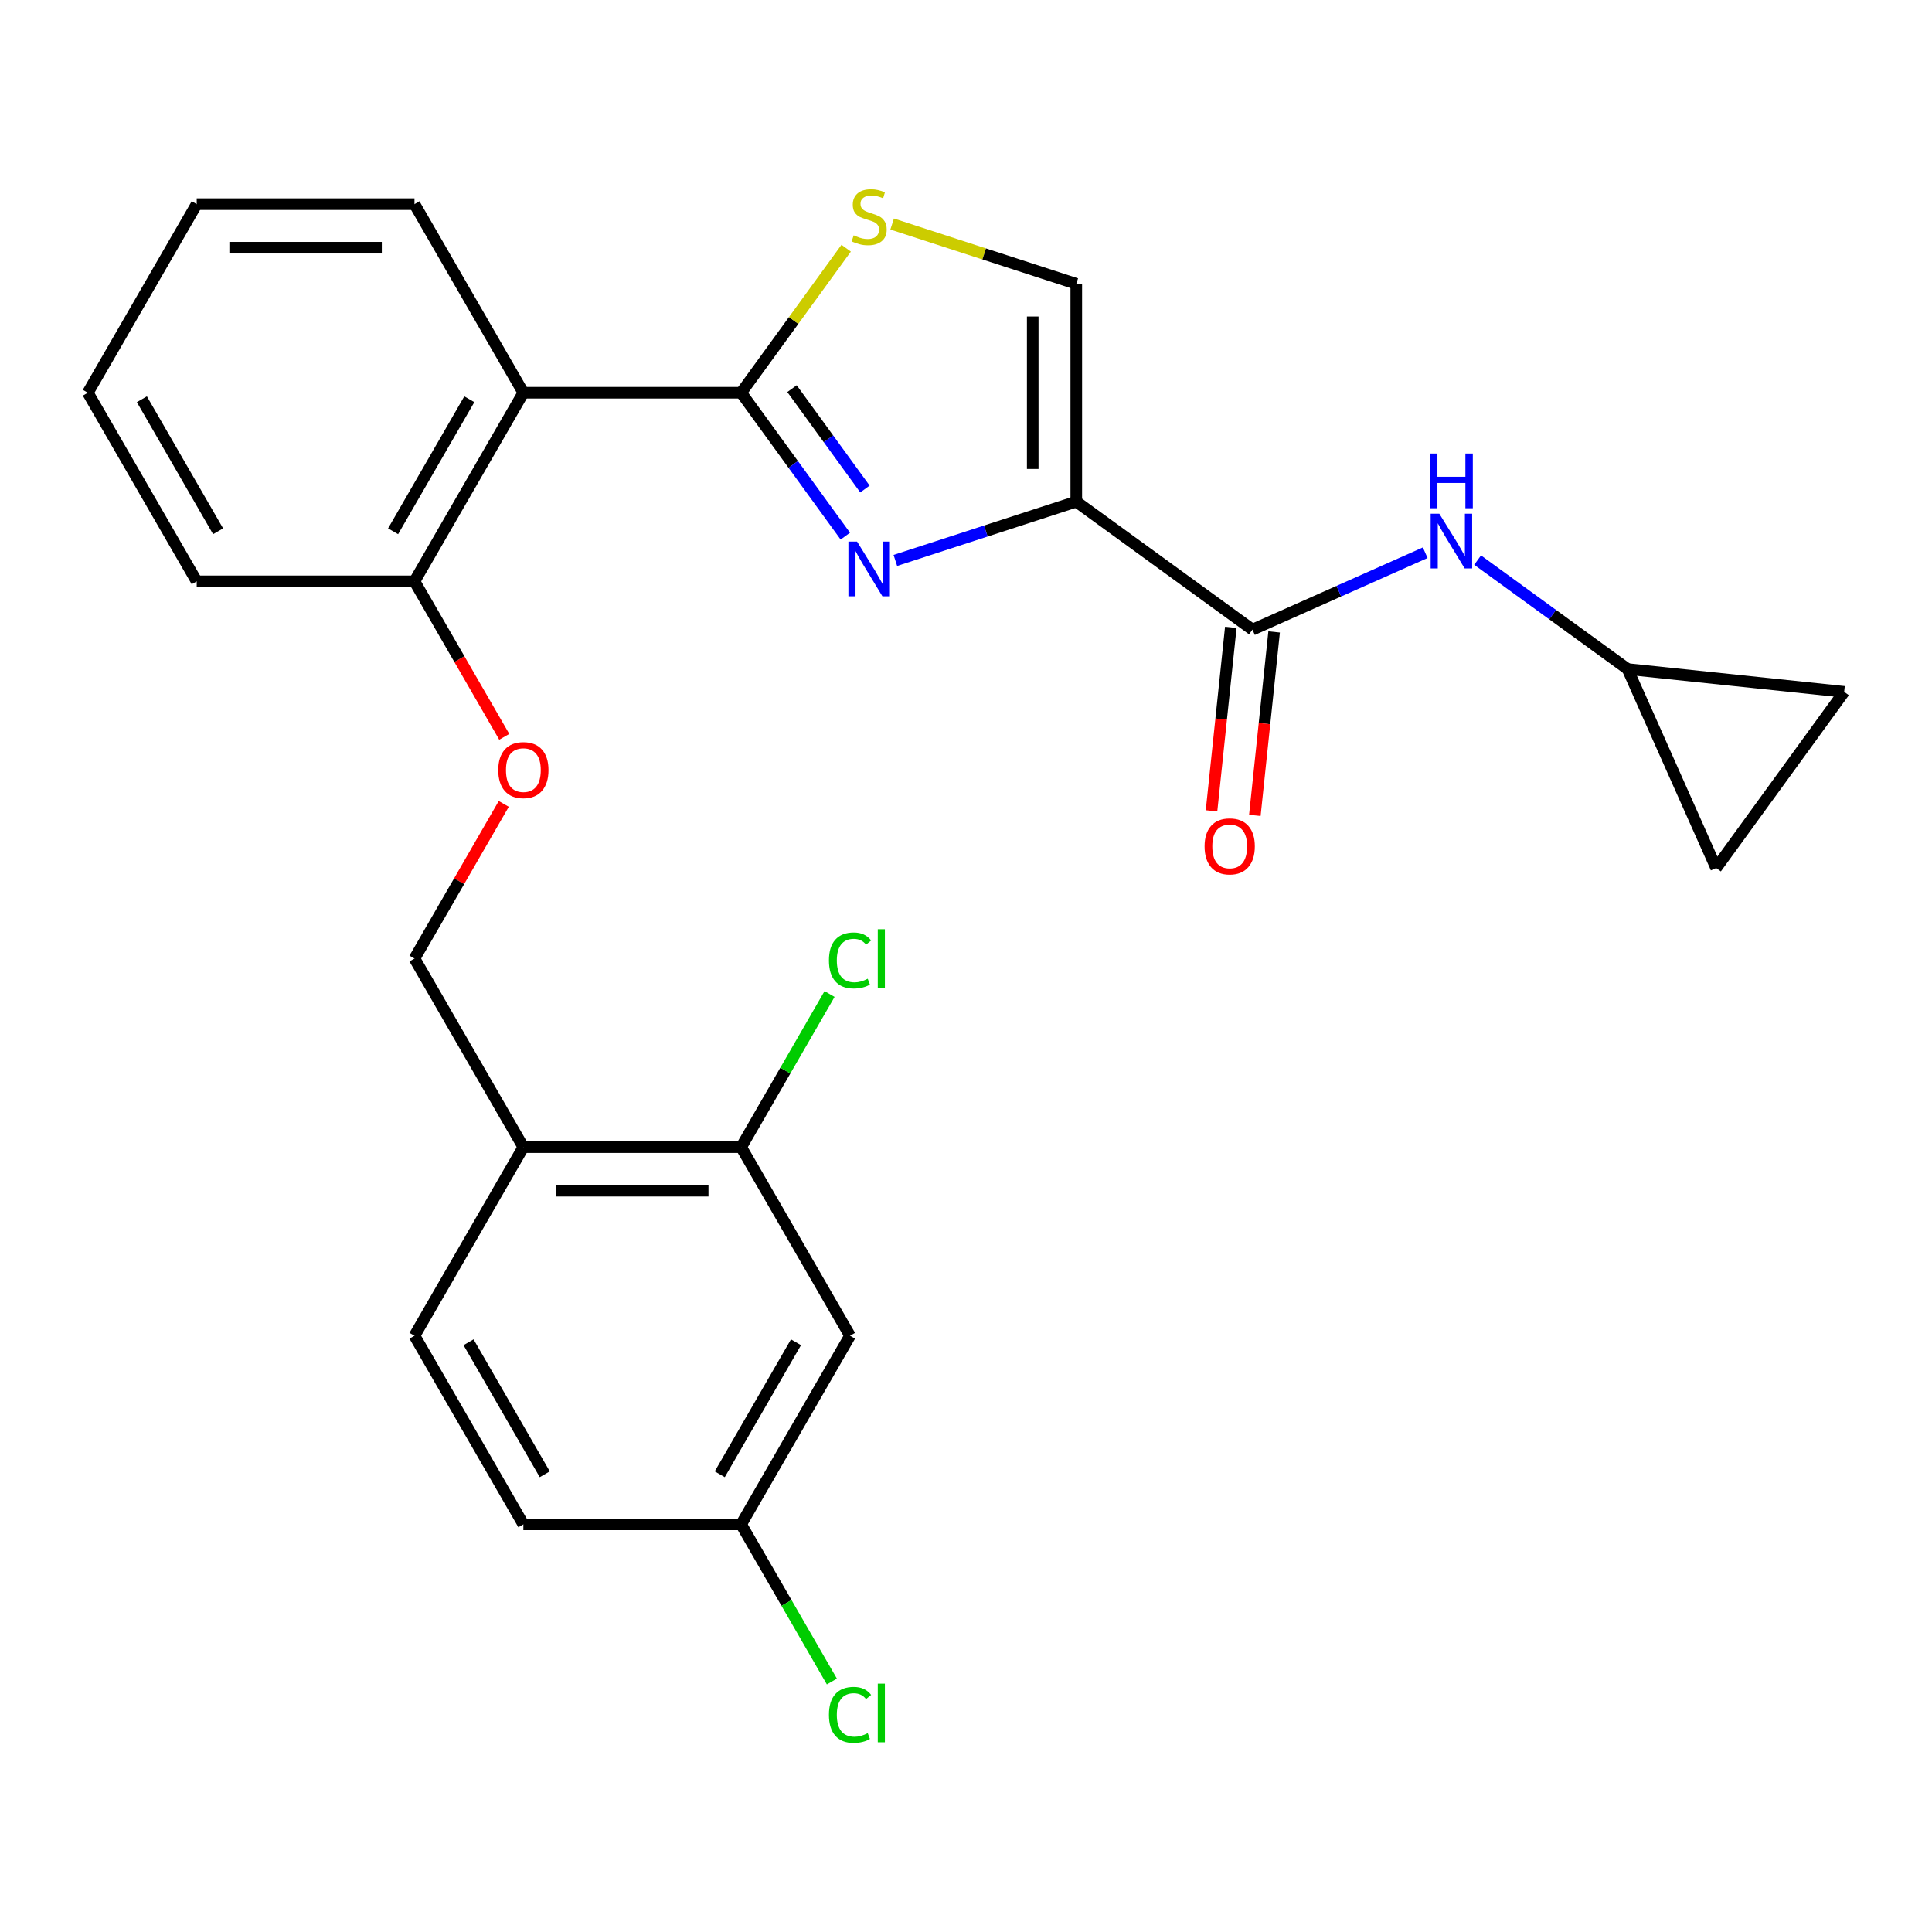 <?xml version='1.0' encoding='iso-8859-1'?>
<svg version='1.1' baseProfile='full'
              xmlns='http://www.w3.org/2000/svg'
                      xmlns:rdkit='http://www.rdkit.org/xml'
                      xmlns:xlink='http://www.w3.org/1999/xlink'
                  xml:space='preserve'
width='1000px' height='1000px' viewBox='0 0 1000 1000'>
<!-- END OF HEADER -->
<rect style='opacity:1.0;fill:#FFFFFF;stroke:none' width='1000' height='1000' x='0' y='0'> </rect>
<path class='bond-0' d='M 842.442,346.308 L 954.545,358.09' style='fill:none;fill-rule:evenodd;stroke:#000000;stroke-width:6px;stroke-linecap:butt;stroke-linejoin:miter;stroke-opacity:1' />
<path class='bond-1' d='M 842.442,346.308 L 888.29,449.284' style='fill:none;fill-rule:evenodd;stroke:#000000;stroke-width:6px;stroke-linecap:butt;stroke-linejoin:miter;stroke-opacity:1' />
<path class='bond-2' d='M 842.442,346.308 L 803.624,318.105' style='fill:none;fill-rule:evenodd;stroke:#000000;stroke-width:6px;stroke-linecap:butt;stroke-linejoin:miter;stroke-opacity:1' />
<path class='bond-2' d='M 803.624,318.105 L 764.806,289.902' style='fill:none;fill-rule:evenodd;stroke:#0000FF;stroke-width:6px;stroke-linecap:butt;stroke-linejoin:miter;stroke-opacity:1' />
<path class='bond-3' d='M 648.272,325.9 L 692.981,305.994' style='fill:none;fill-rule:evenodd;stroke:#000000;stroke-width:6px;stroke-linecap:butt;stroke-linejoin:miter;stroke-opacity:1' />
<path class='bond-3' d='M 692.981,305.994 L 737.69,286.088' style='fill:none;fill-rule:evenodd;stroke:#0000FF;stroke-width:6px;stroke-linecap:butt;stroke-linejoin:miter;stroke-opacity:1' />
<path class='bond-4' d='M 637.062,324.721 L 632.071,372.204' style='fill:none;fill-rule:evenodd;stroke:#000000;stroke-width:6px;stroke-linecap:butt;stroke-linejoin:miter;stroke-opacity:1' />
<path class='bond-4' d='M 632.071,372.204 L 627.08,419.687' style='fill:none;fill-rule:evenodd;stroke:#FF0000;stroke-width:6px;stroke-linecap:butt;stroke-linejoin:miter;stroke-opacity:1' />
<path class='bond-4' d='M 659.483,327.078 L 654.492,374.561' style='fill:none;fill-rule:evenodd;stroke:#000000;stroke-width:6px;stroke-linecap:butt;stroke-linejoin:miter;stroke-opacity:1' />
<path class='bond-4' d='M 654.492,374.561 L 649.501,422.044' style='fill:none;fill-rule:evenodd;stroke:#FF0000;stroke-width:6px;stroke-linecap:butt;stroke-linejoin:miter;stroke-opacity:1' />
<path class='bond-5' d='M 648.272,325.9 L 557.079,259.644' style='fill:none;fill-rule:evenodd;stroke:#000000;stroke-width:6px;stroke-linecap:butt;stroke-linejoin:miter;stroke-opacity:1' />
<path class='bond-6' d='M 954.545,358.09 L 888.29,449.284' style='fill:none;fill-rule:evenodd;stroke:#000000;stroke-width:6px;stroke-linecap:butt;stroke-linejoin:miter;stroke-opacity:1' />
<path class='bond-7' d='M 383.618,203.283 L 410.797,165.874' style='fill:none;fill-rule:evenodd;stroke:#000000;stroke-width:6px;stroke-linecap:butt;stroke-linejoin:miter;stroke-opacity:1' />
<path class='bond-7' d='M 410.797,165.874 L 437.976,128.466' style='fill:none;fill-rule:evenodd;stroke:#CCCC00;stroke-width:6px;stroke-linecap:butt;stroke-linejoin:miter;stroke-opacity:1' />
<path class='bond-8' d='M 383.618,203.283 L 410.579,240.391' style='fill:none;fill-rule:evenodd;stroke:#000000;stroke-width:6px;stroke-linecap:butt;stroke-linejoin:miter;stroke-opacity:1' />
<path class='bond-8' d='M 410.579,240.391 L 437.539,277.498' style='fill:none;fill-rule:evenodd;stroke:#0000FF;stroke-width:6px;stroke-linecap:butt;stroke-linejoin:miter;stroke-opacity:1' />
<path class='bond-8' d='M 409.945,201.164 L 428.817,227.139' style='fill:none;fill-rule:evenodd;stroke:#000000;stroke-width:6px;stroke-linecap:butt;stroke-linejoin:miter;stroke-opacity:1' />
<path class='bond-8' d='M 428.817,227.139 L 447.69,253.115' style='fill:none;fill-rule:evenodd;stroke:#0000FF;stroke-width:6px;stroke-linecap:butt;stroke-linejoin:miter;stroke-opacity:1' />
<path class='bond-9' d='M 383.618,203.283 L 270.897,203.283' style='fill:none;fill-rule:evenodd;stroke:#000000;stroke-width:6px;stroke-linecap:butt;stroke-linejoin:miter;stroke-opacity:1' />
<path class='bond-10' d='M 461.772,115.955 L 509.426,131.439' style='fill:none;fill-rule:evenodd;stroke:#CCCC00;stroke-width:6px;stroke-linecap:butt;stroke-linejoin:miter;stroke-opacity:1' />
<path class='bond-10' d='M 509.426,131.439 L 557.079,146.922' style='fill:none;fill-rule:evenodd;stroke:#000000;stroke-width:6px;stroke-linecap:butt;stroke-linejoin:miter;stroke-opacity:1' />
<path class='bond-11' d='M 557.079,146.922 L 557.079,259.644' style='fill:none;fill-rule:evenodd;stroke:#000000;stroke-width:6px;stroke-linecap:butt;stroke-linejoin:miter;stroke-opacity:1' />
<path class='bond-11' d='M 534.534,163.831 L 534.534,242.735' style='fill:none;fill-rule:evenodd;stroke:#000000;stroke-width:6px;stroke-linecap:butt;stroke-linejoin:miter;stroke-opacity:1' />
<path class='bond-12' d='M 557.079,259.644 L 510.256,274.857' style='fill:none;fill-rule:evenodd;stroke:#000000;stroke-width:6px;stroke-linecap:butt;stroke-linejoin:miter;stroke-opacity:1' />
<path class='bond-12' d='M 510.256,274.857 L 463.432,290.071' style='fill:none;fill-rule:evenodd;stroke:#0000FF;stroke-width:6px;stroke-linecap:butt;stroke-linejoin:miter;stroke-opacity:1' />
<path class='bond-13' d='M 439.979,691.381 L 383.618,789' style='fill:none;fill-rule:evenodd;stroke:#000000;stroke-width:6px;stroke-linecap:butt;stroke-linejoin:miter;stroke-opacity:1' />
<path class='bond-13' d='M 412.001,694.751 L 372.549,763.085' style='fill:none;fill-rule:evenodd;stroke:#000000;stroke-width:6px;stroke-linecap:butt;stroke-linejoin:miter;stroke-opacity:1' />
<path class='bond-14' d='M 439.979,691.381 L 383.618,593.761' style='fill:none;fill-rule:evenodd;stroke:#000000;stroke-width:6px;stroke-linecap:butt;stroke-linejoin:miter;stroke-opacity:1' />
<path class='bond-15' d='M 261.003,381.384 L 237.77,341.143' style='fill:none;fill-rule:evenodd;stroke:#FF0000;stroke-width:6px;stroke-linecap:butt;stroke-linejoin:miter;stroke-opacity:1' />
<path class='bond-15' d='M 237.77,341.143 L 214.537,300.902' style='fill:none;fill-rule:evenodd;stroke:#000000;stroke-width:6px;stroke-linecap:butt;stroke-linejoin:miter;stroke-opacity:1' />
<path class='bond-16' d='M 260.748,416.1 L 237.642,456.121' style='fill:none;fill-rule:evenodd;stroke:#FF0000;stroke-width:6px;stroke-linecap:butt;stroke-linejoin:miter;stroke-opacity:1' />
<path class='bond-16' d='M 237.642,456.121 L 214.537,496.142' style='fill:none;fill-rule:evenodd;stroke:#000000;stroke-width:6px;stroke-linecap:butt;stroke-linejoin:miter;stroke-opacity:1' />
<path class='bond-17' d='M 383.618,789 L 270.897,789' style='fill:none;fill-rule:evenodd;stroke:#000000;stroke-width:6px;stroke-linecap:butt;stroke-linejoin:miter;stroke-opacity:1' />
<path class='bond-18' d='M 383.618,789 L 407.1,829.671' style='fill:none;fill-rule:evenodd;stroke:#000000;stroke-width:6px;stroke-linecap:butt;stroke-linejoin:miter;stroke-opacity:1' />
<path class='bond-18' d='M 407.1,829.671 L 430.581,870.342' style='fill:none;fill-rule:evenodd;stroke:#00CC00;stroke-width:6px;stroke-linecap:butt;stroke-linejoin:miter;stroke-opacity:1' />
<path class='bond-19' d='M 101.815,300.902 L 45.455,203.283' style='fill:none;fill-rule:evenodd;stroke:#000000;stroke-width:6px;stroke-linecap:butt;stroke-linejoin:miter;stroke-opacity:1' />
<path class='bond-19' d='M 112.885,274.987 L 73.433,206.654' style='fill:none;fill-rule:evenodd;stroke:#000000;stroke-width:6px;stroke-linecap:butt;stroke-linejoin:miter;stroke-opacity:1' />
<path class='bond-20' d='M 101.815,300.902 L 214.537,300.902' style='fill:none;fill-rule:evenodd;stroke:#000000;stroke-width:6px;stroke-linecap:butt;stroke-linejoin:miter;stroke-opacity:1' />
<path class='bond-21' d='M 45.455,203.283 L 101.815,105.663' style='fill:none;fill-rule:evenodd;stroke:#000000;stroke-width:6px;stroke-linecap:butt;stroke-linejoin:miter;stroke-opacity:1' />
<path class='bond-22' d='M 101.815,105.663 L 214.537,105.663' style='fill:none;fill-rule:evenodd;stroke:#000000;stroke-width:6px;stroke-linecap:butt;stroke-linejoin:miter;stroke-opacity:1' />
<path class='bond-22' d='M 118.723,128.208 L 197.628,128.208' style='fill:none;fill-rule:evenodd;stroke:#000000;stroke-width:6px;stroke-linecap:butt;stroke-linejoin:miter;stroke-opacity:1' />
<path class='bond-23' d='M 214.537,105.663 L 270.897,203.283' style='fill:none;fill-rule:evenodd;stroke:#000000;stroke-width:6px;stroke-linecap:butt;stroke-linejoin:miter;stroke-opacity:1' />
<path class='bond-24' d='M 270.897,203.283 L 214.537,300.902' style='fill:none;fill-rule:evenodd;stroke:#000000;stroke-width:6px;stroke-linecap:butt;stroke-linejoin:miter;stroke-opacity:1' />
<path class='bond-24' d='M 242.919,206.654 L 203.467,274.987' style='fill:none;fill-rule:evenodd;stroke:#000000;stroke-width:6px;stroke-linecap:butt;stroke-linejoin:miter;stroke-opacity:1' />
<path class='bond-25' d='M 270.897,789 L 214.537,691.381' style='fill:none;fill-rule:evenodd;stroke:#000000;stroke-width:6px;stroke-linecap:butt;stroke-linejoin:miter;stroke-opacity:1' />
<path class='bond-25' d='M 281.967,763.085 L 242.515,694.751' style='fill:none;fill-rule:evenodd;stroke:#000000;stroke-width:6px;stroke-linecap:butt;stroke-linejoin:miter;stroke-opacity:1' />
<path class='bond-26' d='M 214.537,691.381 L 270.897,593.761' style='fill:none;fill-rule:evenodd;stroke:#000000;stroke-width:6px;stroke-linecap:butt;stroke-linejoin:miter;stroke-opacity:1' />
<path class='bond-27' d='M 270.897,593.761 L 383.618,593.761' style='fill:none;fill-rule:evenodd;stroke:#000000;stroke-width:6px;stroke-linecap:butt;stroke-linejoin:miter;stroke-opacity:1' />
<path class='bond-27' d='M 287.805,616.305 L 366.71,616.305' style='fill:none;fill-rule:evenodd;stroke:#000000;stroke-width:6px;stroke-linecap:butt;stroke-linejoin:miter;stroke-opacity:1' />
<path class='bond-28' d='M 270.897,593.761 L 214.537,496.142' style='fill:none;fill-rule:evenodd;stroke:#000000;stroke-width:6px;stroke-linecap:butt;stroke-linejoin:miter;stroke-opacity:1' />
<path class='bond-29' d='M 383.618,593.761 L 406.499,554.13' style='fill:none;fill-rule:evenodd;stroke:#000000;stroke-width:6px;stroke-linecap:butt;stroke-linejoin:miter;stroke-opacity:1' />
<path class='bond-29' d='M 406.499,554.13 L 429.38,514.5' style='fill:none;fill-rule:evenodd;stroke:#00CC00;stroke-width:6px;stroke-linecap:butt;stroke-linejoin:miter;stroke-opacity:1' />
<path  class='atom-2' d='M 744.988 265.892
L 754.268 280.892
Q 755.188 282.372, 756.668 285.052
Q 758.148 287.732, 758.228 287.892
L 758.228 265.892
L 761.988 265.892
L 761.988 294.212
L 758.108 294.212
L 748.148 277.812
Q 746.988 275.892, 745.748 273.692
Q 744.548 271.492, 744.188 270.812
L 744.188 294.212
L 740.508 294.212
L 740.508 265.892
L 744.988 265.892
' fill='#0000FF'/>
<path  class='atom-2' d='M 740.168 234.74
L 744.008 234.74
L 744.008 246.78
L 758.488 246.78
L 758.488 234.74
L 762.328 234.74
L 762.328 263.06
L 758.488 263.06
L 758.488 249.98
L 744.008 249.98
L 744.008 263.06
L 740.168 263.06
L 740.168 234.74
' fill='#0000FF'/>
<path  class='atom-3' d='M 623.49 438.083
Q 623.49 431.283, 626.85 427.483
Q 630.21 423.683, 636.49 423.683
Q 642.77 423.683, 646.13 427.483
Q 649.49 431.283, 649.49 438.083
Q 649.49 444.963, 646.09 448.883
Q 642.69 452.763, 636.49 452.763
Q 630.25 452.763, 626.85 448.883
Q 623.49 445.003, 623.49 438.083
M 636.49 449.563
Q 640.81 449.563, 643.13 446.683
Q 645.49 443.763, 645.49 438.083
Q 645.49 432.523, 643.13 429.723
Q 640.81 426.883, 636.49 426.883
Q 632.17 426.883, 629.81 429.683
Q 627.49 432.483, 627.49 438.083
Q 627.49 443.803, 629.81 446.683
Q 632.17 449.563, 636.49 449.563
' fill='#FF0000'/>
<path  class='atom-6' d='M 441.874 121.81
Q 442.194 121.93, 443.514 122.49
Q 444.834 123.05, 446.274 123.41
Q 447.754 123.73, 449.194 123.73
Q 451.874 123.73, 453.434 122.45
Q 454.994 121.13, 454.994 118.85
Q 454.994 117.29, 454.194 116.33
Q 453.434 115.37, 452.234 114.85
Q 451.034 114.33, 449.034 113.73
Q 446.514 112.97, 444.994 112.25
Q 443.514 111.53, 442.434 110.01
Q 441.394 108.49, 441.394 105.93
Q 441.394 102.37, 443.794 100.17
Q 446.234 97.969, 451.034 97.969
Q 454.314 97.969, 458.034 99.529
L 457.114 102.61
Q 453.714 101.21, 451.154 101.21
Q 448.394 101.21, 446.874 102.37
Q 445.354 103.49, 445.394 105.45
Q 445.394 106.97, 446.154 107.89
Q 446.954 108.81, 448.074 109.33
Q 449.234 109.85, 451.154 110.45
Q 453.714 111.25, 455.234 112.05
Q 456.754 112.85, 457.834 114.49
Q 458.954 116.09, 458.954 118.85
Q 458.954 122.77, 456.314 124.89
Q 453.714 126.97, 449.354 126.97
Q 446.834 126.97, 444.914 126.41
Q 443.034 125.89, 440.794 124.97
L 441.874 121.81
' fill='#CCCC00'/>
<path  class='atom-9' d='M 443.614 280.316
L 452.894 295.316
Q 453.814 296.796, 455.294 299.476
Q 456.774 302.156, 456.854 302.316
L 456.854 280.316
L 460.614 280.316
L 460.614 308.636
L 456.734 308.636
L 446.774 292.236
Q 445.614 290.316, 444.374 288.116
Q 443.174 285.916, 442.814 285.236
L 442.814 308.636
L 439.134 308.636
L 439.134 280.316
L 443.614 280.316
' fill='#0000FF'/>
<path  class='atom-11' d='M 257.897 398.602
Q 257.897 391.802, 261.257 388.002
Q 264.617 384.202, 270.897 384.202
Q 277.177 384.202, 280.537 388.002
Q 283.897 391.802, 283.897 398.602
Q 283.897 405.482, 280.497 409.402
Q 277.097 413.282, 270.897 413.282
Q 264.657 413.282, 261.257 409.402
Q 257.897 405.522, 257.897 398.602
M 270.897 410.082
Q 275.217 410.082, 277.537 407.202
Q 279.897 404.282, 279.897 398.602
Q 279.897 393.042, 277.537 390.242
Q 275.217 387.402, 270.897 387.402
Q 266.577 387.402, 264.217 390.202
Q 261.897 393.002, 261.897 398.602
Q 261.897 404.322, 264.217 407.202
Q 266.577 410.082, 270.897 410.082
' fill='#FF0000'/>
<path  class='atom-24' d='M 429.059 887.6
Q 429.059 880.56, 432.339 876.88
Q 435.659 873.16, 441.939 873.16
Q 447.779 873.16, 450.899 877.28
L 448.259 879.44
Q 445.979 876.44, 441.939 876.44
Q 437.659 876.44, 435.379 879.32
Q 433.139 882.16, 433.139 887.6
Q 433.139 893.2, 435.459 896.08
Q 437.819 898.96, 442.379 898.96
Q 445.499 898.96, 449.139 897.08
L 450.259 900.08
Q 448.779 901.04, 446.539 901.6
Q 444.299 902.16, 441.819 902.16
Q 435.659 902.16, 432.339 898.4
Q 429.059 894.64, 429.059 887.6
' fill='#00CC00'/>
<path  class='atom-24' d='M 454.339 871.44
L 458.019 871.44
L 458.019 901.8
L 454.339 901.8
L 454.339 871.44
' fill='#00CC00'/>
<path  class='atom-25' d='M 429.059 497.122
Q 429.059 490.082, 432.339 486.402
Q 435.659 482.682, 441.939 482.682
Q 447.779 482.682, 450.899 486.802
L 448.259 488.962
Q 445.979 485.962, 441.939 485.962
Q 437.659 485.962, 435.379 488.842
Q 433.139 491.682, 433.139 497.122
Q 433.139 502.722, 435.459 505.602
Q 437.819 508.482, 442.379 508.482
Q 445.499 508.482, 449.139 506.602
L 450.259 509.602
Q 448.779 510.562, 446.539 511.122
Q 444.299 511.682, 441.819 511.682
Q 435.659 511.682, 432.339 507.922
Q 429.059 504.162, 429.059 497.122
' fill='#00CC00'/>
<path  class='atom-25' d='M 454.339 480.962
L 458.019 480.962
L 458.019 511.322
L 454.339 511.322
L 454.339 480.962
' fill='#00CC00'/>
</svg>
